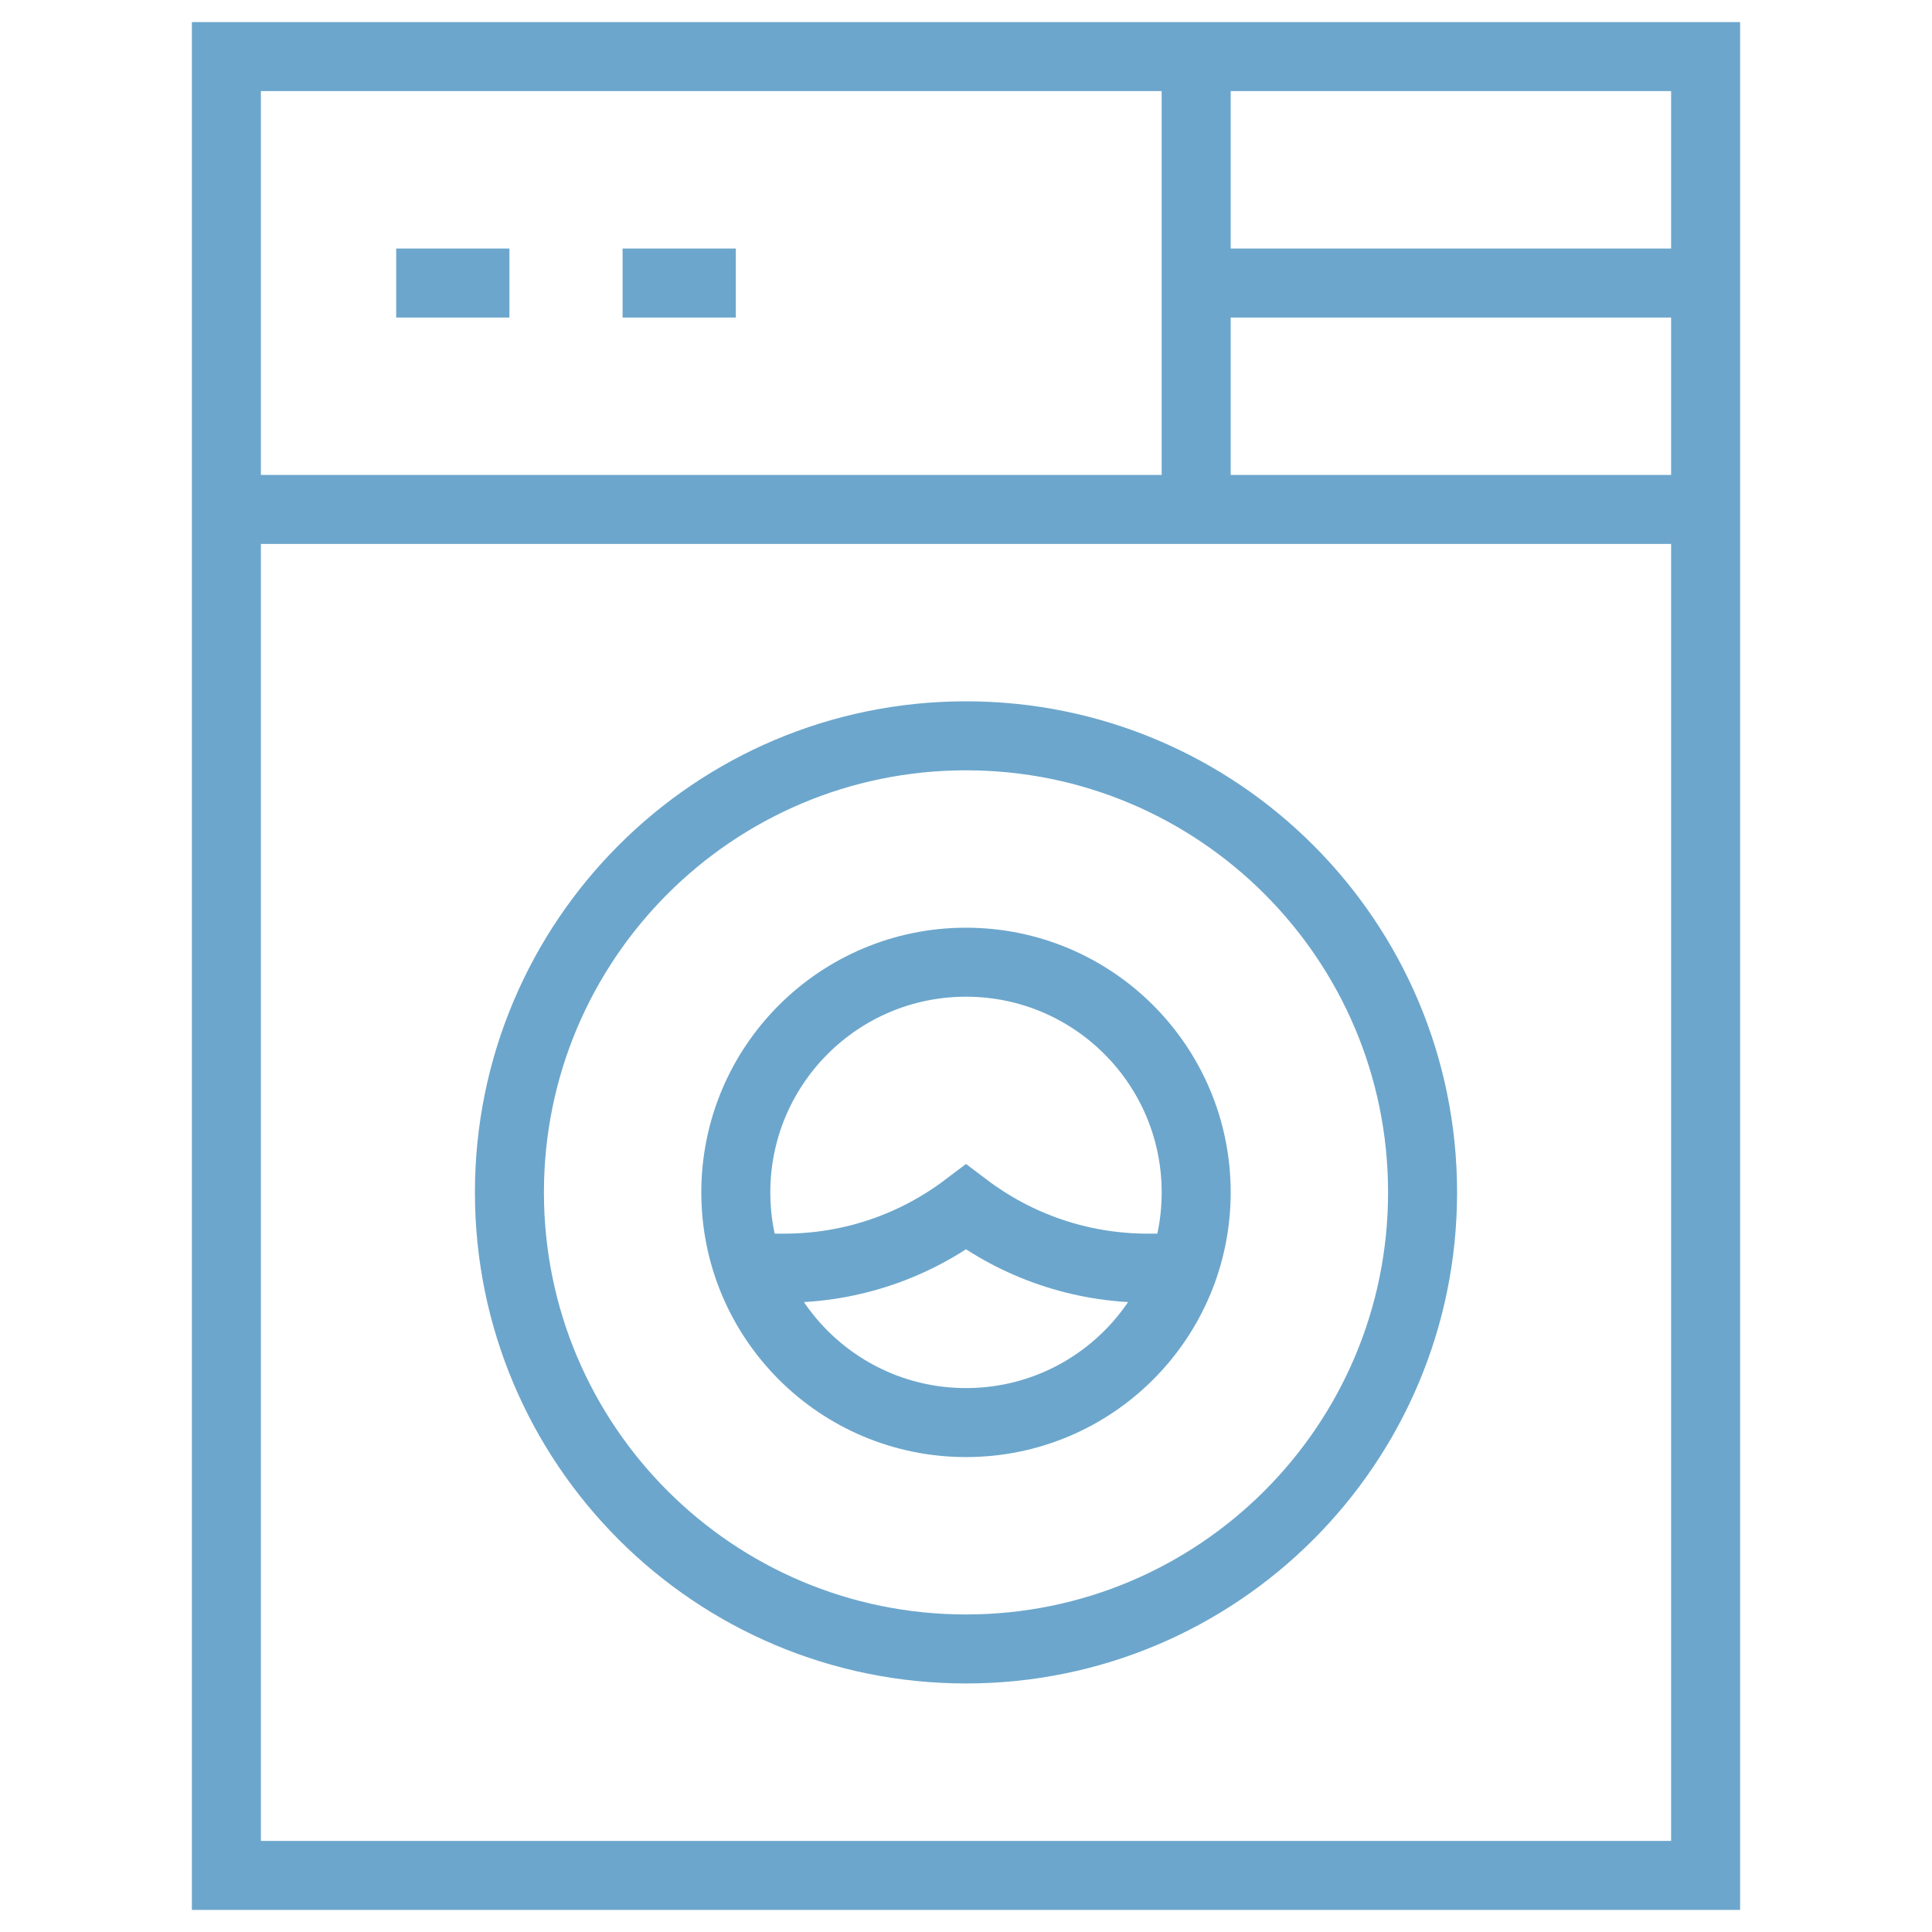 <?xml version="1.0" encoding="UTF-8"?>
<svg xmlns="http://www.w3.org/2000/svg" width="28" height="28" viewBox="0 0 28 28" fill="none">
  <g id="laundry 1">
    <g id="Group">
      <path id="Vector" d="M14 23.898C17.655 23.898 20.617 20.936 20.617 17.281C20.617 13.627 17.655 10.664 14 10.664C10.345 10.664 7.383 13.627 7.383 17.281C7.383 20.936 10.345 23.898 14 23.898Z" stroke="#6CA6CC" stroke-miterlimit="10"></path>
      <path id="Vector_2" d="M14 20.617C15.842 20.617 17.336 19.124 17.336 17.281C17.336 15.439 15.842 13.945 14 13.945C12.158 13.945 10.664 15.439 10.664 17.281C10.664 19.124 12.158 20.617 14 20.617Z" stroke="#6CA6CC" stroke-miterlimit="10"></path>
      <path id="Vector_3" d="M17.15 18.379H16.636C15.646 18.379 14.733 18.05 14 17.496C13.267 18.05 12.354 18.379 11.364 18.379H10.85" stroke="#6CA6CC" stroke-miterlimit="10"></path>
      <path id="Vector_4" d="M24.719 0.82H3.281V27.18H24.719V0.82Z" stroke="#6CA6CC" stroke-miterlimit="10"></path>
      <path id="Vector_5" d="M17.336 7.383V0.82" stroke="#6CA6CC" stroke-miterlimit="10"></path>
      <path id="Vector_6" d="M17.336 4.102H24.719" stroke="#6CA6CC" stroke-miterlimit="10"></path>
      <path id="Vector_7" d="M5.742 4.102H7.383" stroke="#6CA6CC" stroke-miterlimit="10"></path>
      <path id="Vector_8" d="M9.023 4.102H10.664" stroke="#6CA6CC" stroke-miterlimit="10"></path>
      <path id="Vector_9" d="M3.281 7.383H24.719" stroke="#6CA6CC" stroke-miterlimit="10"></path>
    </g>
  </g>
</svg>

